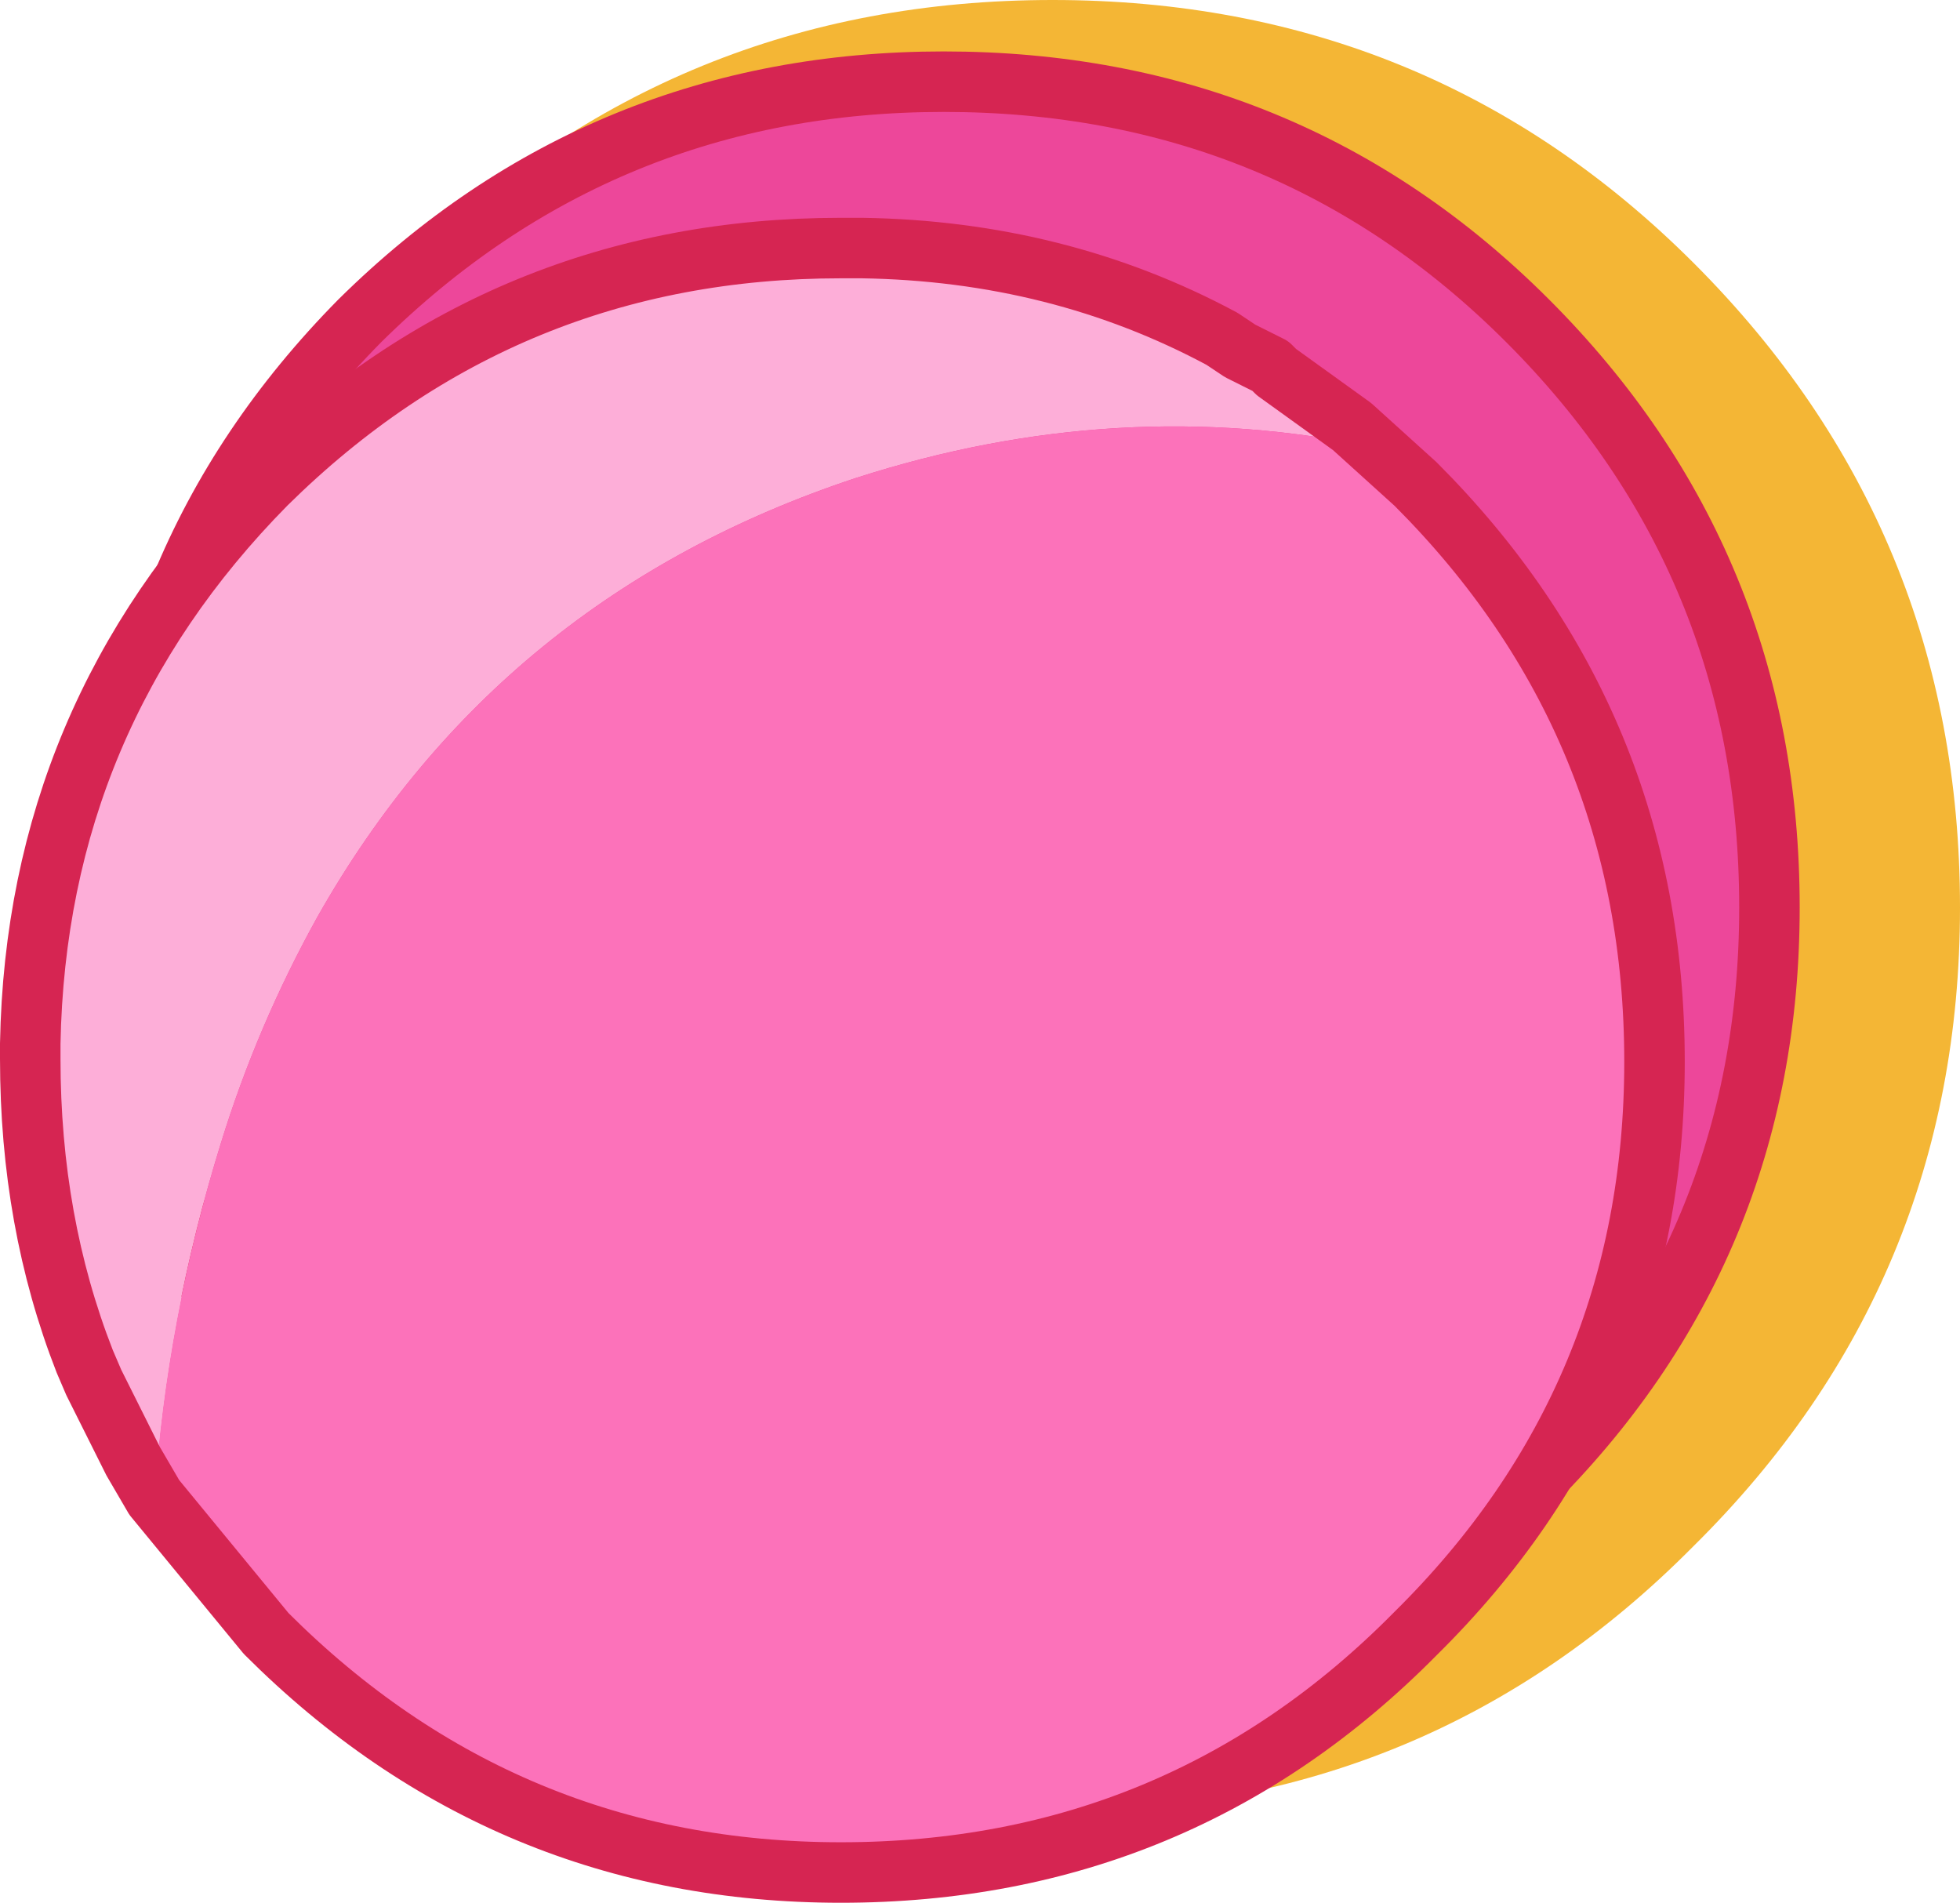 <?xml version="1.0" encoding="UTF-8" standalone="no"?>
<svg xmlns:xlink="http://www.w3.org/1999/xlink" height="31.45px" width="32.4px" xmlns="http://www.w3.org/2000/svg">
  <g transform="matrix(1.0, 0.0, 0.0, 1.0, 16.15, 16.65)">
    <path d="M11.85 -12.3 Q16.25 -7.9 16.25 -1.65 16.25 4.55 11.85 8.9 7.5 13.3 1.25 13.3 -5.0 13.3 -9.4 8.9 -13.75 4.55 -13.75 -1.7 -13.75 -7.9 -9.4 -12.3 -5.0 -16.65 1.25 -16.65 7.5 -16.65 11.85 -12.3" fill="#f4b635" fill-rule="evenodd" stroke="none"/>
    <path d="M13.1 -1.65 Q13.1 4.0 9.1 7.95 5.15 11.95 -0.55 11.95 -6.2 11.95 -10.2 7.95 -14.15 4.0 -14.15 -1.7 -14.15 -7.35 -10.2 -11.35 -6.2 -15.3 -0.55 -15.3 5.15 -15.3 9.1 -11.35 13.1 -7.35 13.1 -1.65" fill="#ed479a" fill-rule="evenodd" stroke="none"/>
    <path d="M13.1 -1.65 Q13.1 4.0 9.1 7.95 5.15 11.95 -0.55 11.95 -6.2 11.95 -10.2 7.95 -14.15 4.0 -14.15 -1.7 -14.15 -7.35 -10.2 -11.35 -6.2 -15.3 -0.55 -15.3 5.15 -15.3 9.1 -11.35 13.1 -7.35 13.1 -1.65 Z" fill="none" stroke="#d62552" stroke-linecap="round" stroke-linejoin="round" stroke-width="1.0"/>
    <path d="M-13.95 7.5 L-14.25 6.9 -14.6 6.2 -14.75 5.85 Q-15.65 3.55 -15.65 0.85 L-15.65 0.75 -15.65 0.6 Q-15.55 -4.8 -11.75 -8.65 -7.8 -12.55 -2.25 -12.55 L-1.9 -12.55 Q1.35 -12.5 4.05 -11.05 L4.35 -10.85 4.85 -10.6 4.95 -10.5 6.2 -9.6 6.6 -9.25 Q2.35 -10.15 -2.0 -8.75 -7.9 -6.8 -10.9 -1.5 -11.9 0.3 -12.5 2.25 -13.4 5.15 -13.6 8.1 L-13.95 7.5 -13.6 8.1 -13.95 7.5" fill="#fdaed8" fill-rule="evenodd" stroke="none"/>
    <path d="M6.2 -9.6 L7.25 -8.65 Q11.2 -4.7 11.2 0.9 11.2 6.45 7.25 10.35 3.35 14.3 -2.25 14.3 -7.8 14.3 -11.75 10.35 L-13.6 8.1 Q-13.4 5.15 -12.5 2.25 -11.9 0.3 -10.9 -1.5 -7.9 -6.8 -2.0 -8.75 2.35 -10.15 6.6 -9.25 L6.2 -9.6" fill="#fc72ba" fill-rule="evenodd" stroke="none"/>
    <path d="M-13.95 7.5 L-14.25 6.9 -14.6 6.2 -14.75 5.85 Q-15.65 3.55 -15.65 0.85 L-15.65 0.75 -15.65 0.6 Q-15.55 -4.8 -11.75 -8.65 -7.8 -12.55 -2.25 -12.55 L-1.9 -12.55 Q1.35 -12.5 4.05 -11.05 L4.35 -10.85 4.85 -10.6 4.95 -10.5 6.2 -9.6 7.25 -8.65 Q11.2 -4.7 11.2 0.9 11.2 6.45 7.25 10.35 3.35 14.3 -2.25 14.3 -7.8 14.3 -11.75 10.35 L-13.6 8.1 -13.95 7.5 Z" fill="none" stroke="#d62552" stroke-linecap="round" stroke-linejoin="round" stroke-width="1.0"/>
  </g>
</svg>

